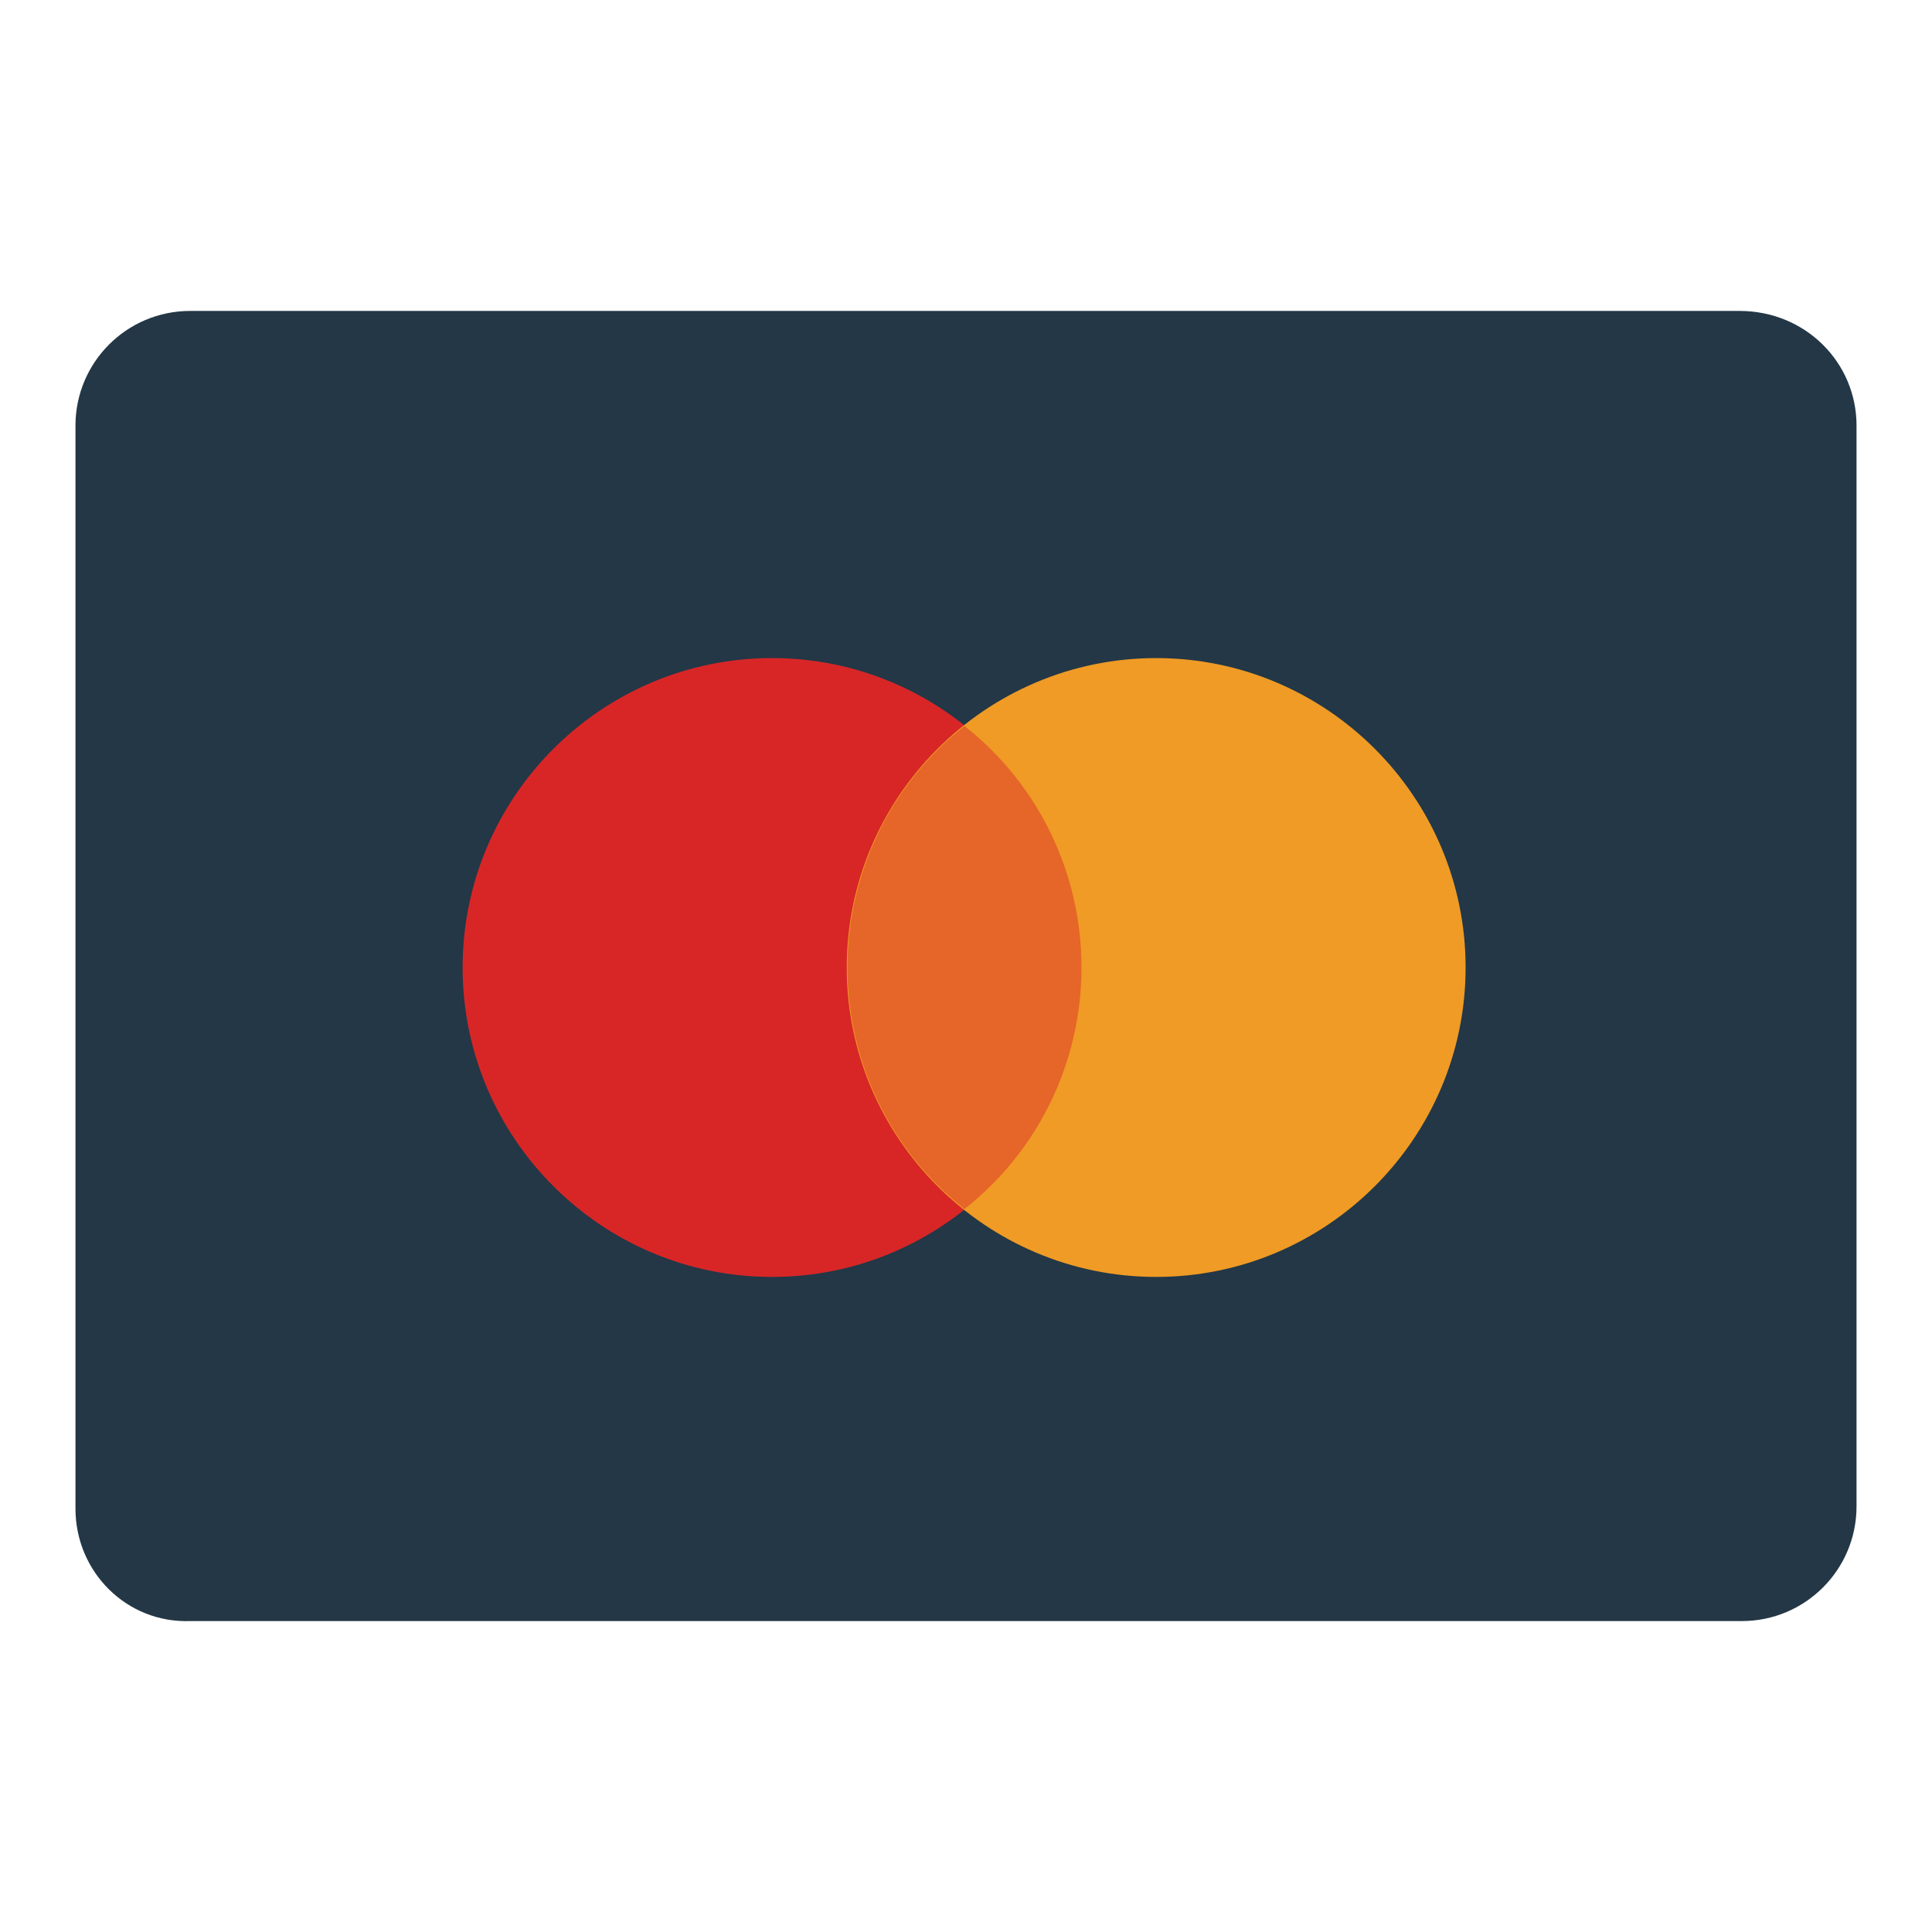 <?xml version="1.0" encoding="utf-8"?>
<!-- Svg Vector Icons : http://www.onlinewebfonts.com/icon -->
<!DOCTYPE svg PUBLIC "-//W3C//DTD SVG 1.1//EN" "http://www.w3.org/Graphics/SVG/1.1/DTD/svg11.dtd">
<svg version="1.1" xmlns="http://www.w3.org/2000/svg" xmlns:xlink="http://www.w3.org/1999/xlink" x="0px" y="0px" viewBox="0 0 256 256" enable-background="new 0 0 256 256" xml:space="preserve">
<g> <path fill="#233746" d="M25.2,41.2h205.3c8.7,0,15.5,6.8,15.5,15.2v143.2c0,8.4-6.8,15.2-15.2,15.2H25.2 c-8.4,0.3-15.2-6.5-15.2-14.9V56.4C10,48,16.8,41.2,25.2,41.2z"/> <path fill="#d82627" d="M61.3,128.2c0,22.6,18.4,41,41,41c22.6,0,41-18.4,41-41c0-22.6-18.4-41-41-41 C79.7,87.2,61.3,105.6,61.3,128.2z"/> <path fill="#ef9b25" d="M112.2,128.2c0,22.6,18.4,41,41,41c22.6,0,41-18.4,41-41c0-22.6-18.4-41-41-41 C130.6,87.2,112.2,105.6,112.2,128.2z"/> <path fill="#e66528" d="M127.8,96.2c-9.9,7.8-15.5,19.6-15.5,32c0,12.4,5.6,24.2,15.5,32c9.9-7.8,15.5-19.6,15.5-32 C143.3,115.8,137.7,104,127.8,96.2L127.8,96.2z"/></g>
</svg>